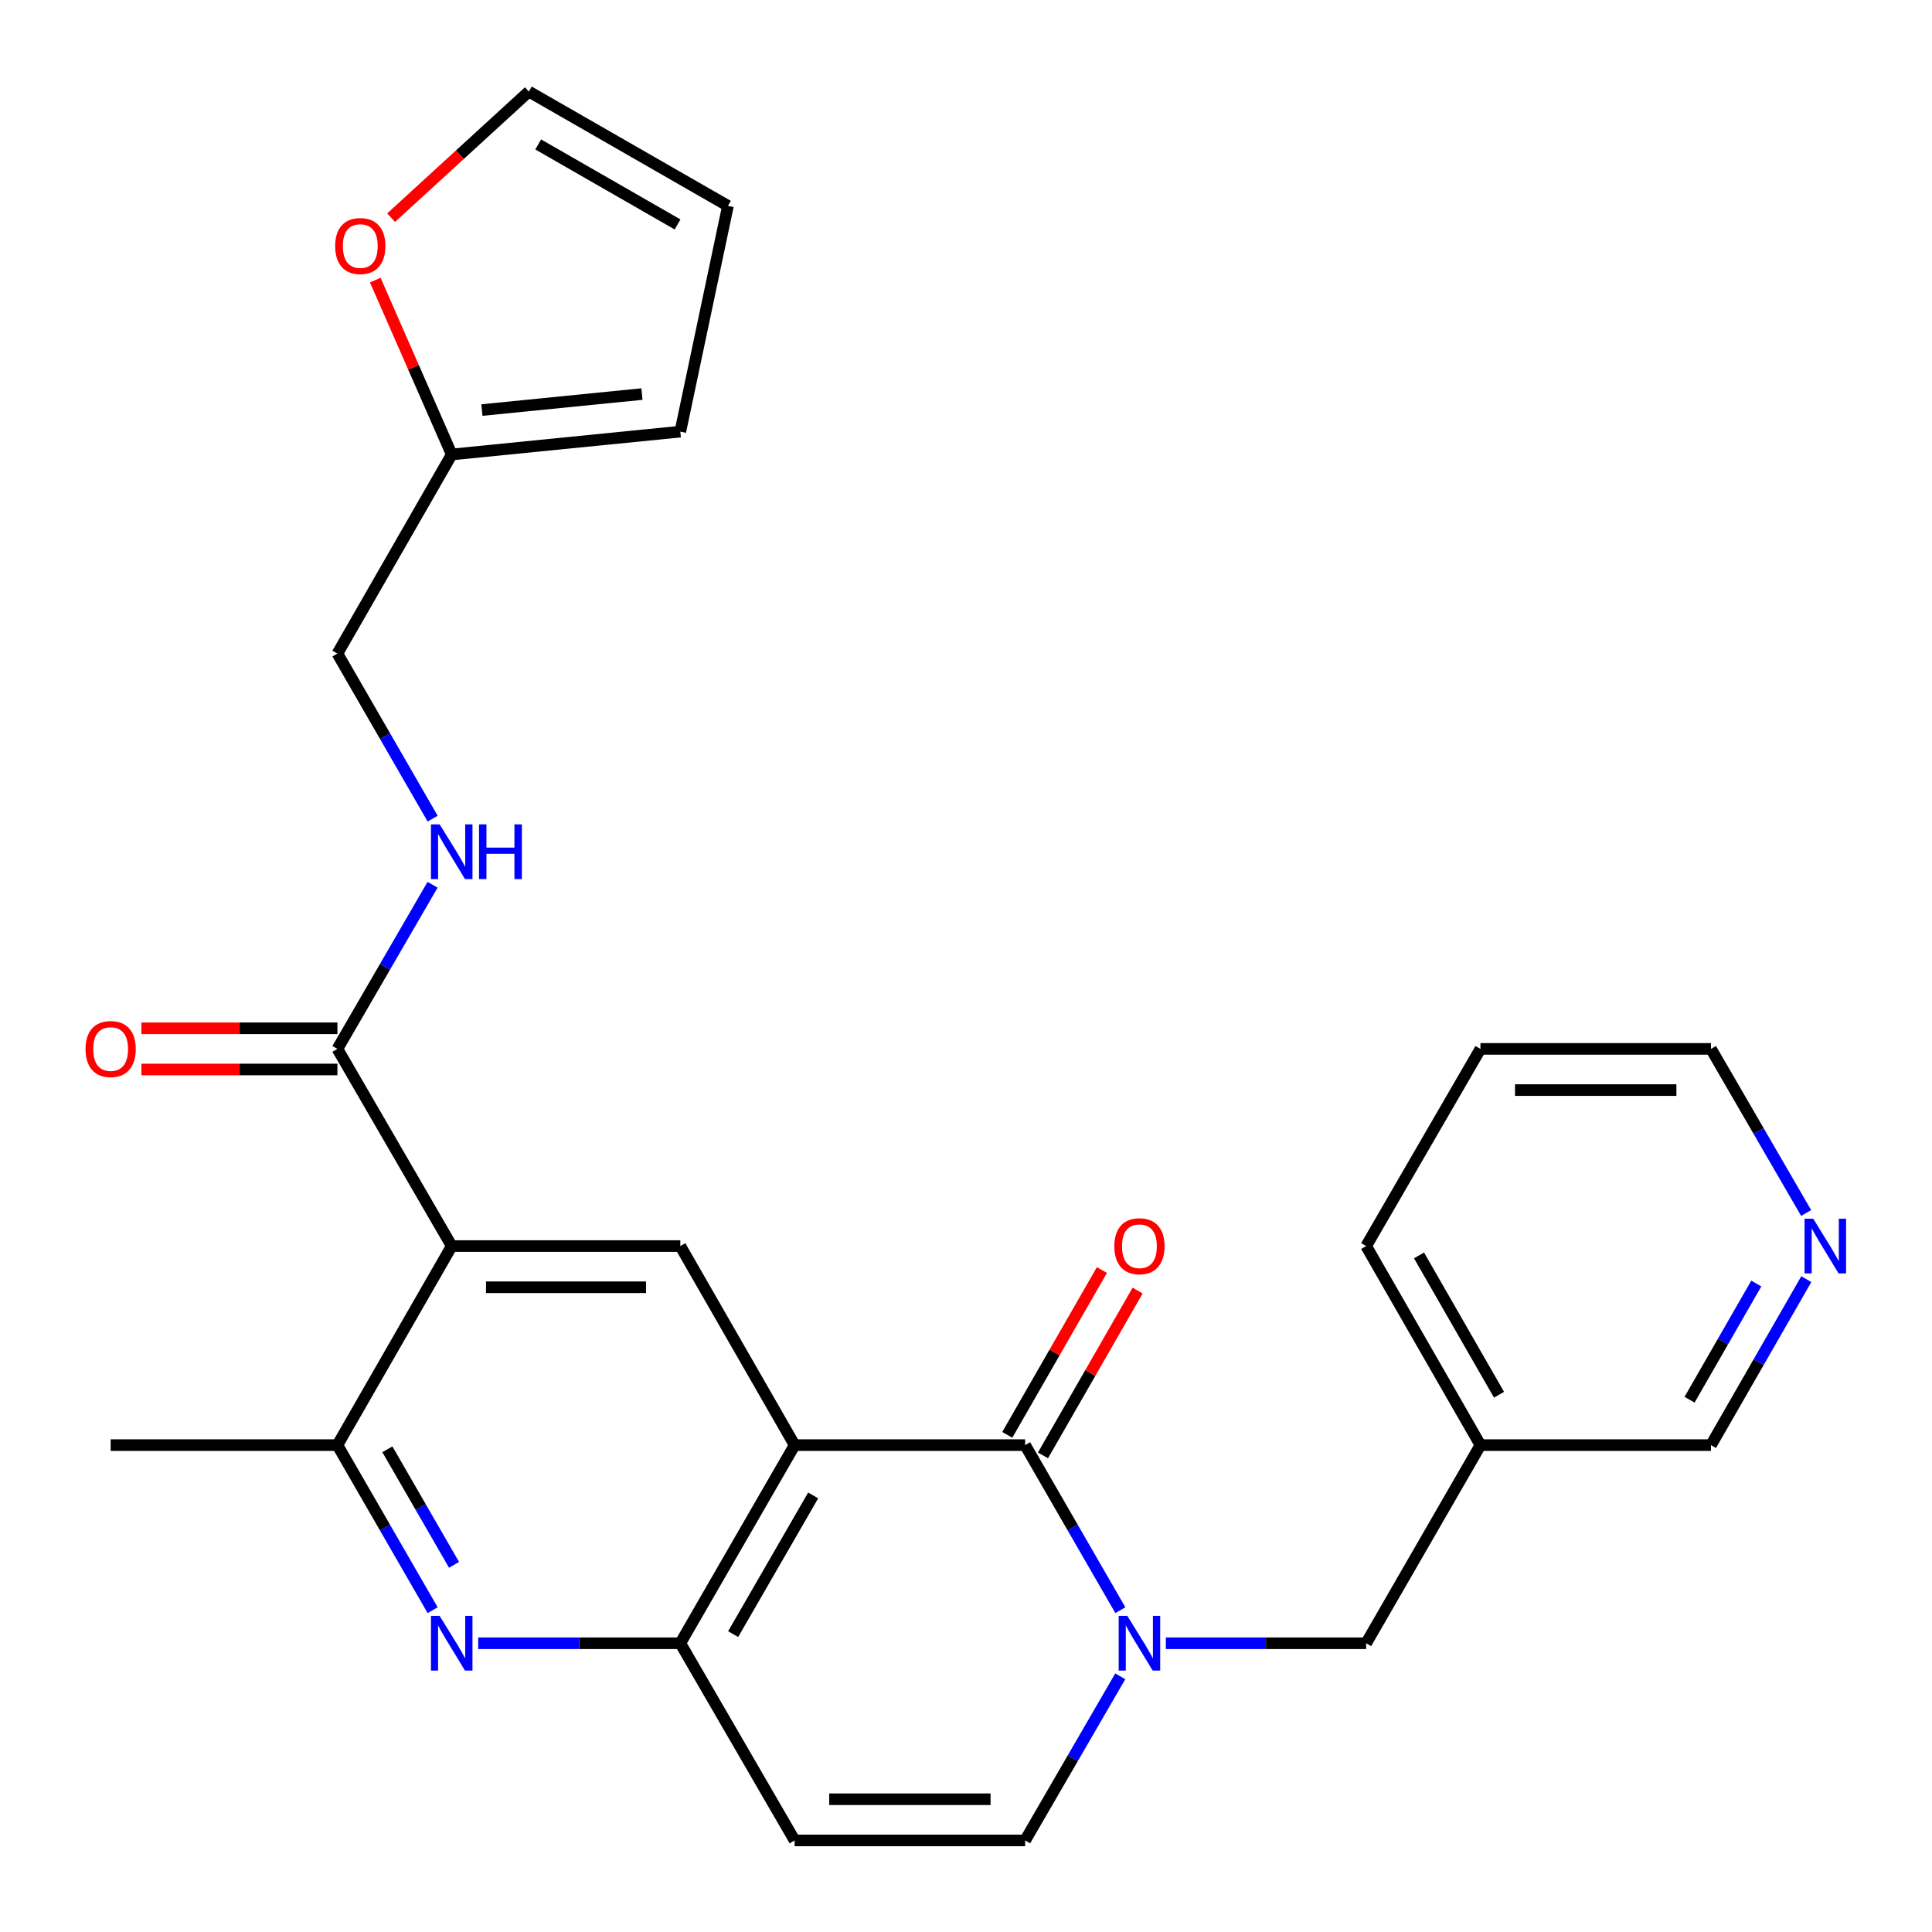 <?xml version='1.0' encoding='iso-8859-1'?>
<svg version='1.1' baseProfile='full'
              xmlns='http://www.w3.org/2000/svg'
                      xmlns:rdkit='http://www.rdkit.org/xml'
                      xmlns:xlink='http://www.w3.org/1999/xlink'
                  xml:space='preserve'
width='1000px' height='1000px' viewBox='0 0 1000 1000'>
<!-- END OF HEADER -->
<rect style='opacity:1.0;fill:#FFFFFF;stroke:none' width='1000' height='1000' x='0' y='0'> </rect>
<path class='bond-0' d='M 411.3,747.99 L 530.605,747.99' style='fill:none;fill-rule:evenodd;stroke:#000000;stroke-width:6px;stroke-linecap:butt;stroke-linejoin:miter;stroke-opacity:1' />
<path class='bond-3' d='M 411.3,747.99 L 352.133,850.546' style='fill:none;fill-rule:evenodd;stroke:#000000;stroke-width:6px;stroke-linecap:butt;stroke-linejoin:miter;stroke-opacity:1' />
<path class='bond-3' d='M 420.893,774.029 L 379.477,845.817' style='fill:none;fill-rule:evenodd;stroke:#000000;stroke-width:6px;stroke-linecap:butt;stroke-linejoin:miter;stroke-opacity:1' />
<path class='bond-5' d='M 411.3,747.99 L 352.133,644.961' style='fill:none;fill-rule:evenodd;stroke:#000000;stroke-width:6px;stroke-linecap:butt;stroke-linejoin:miter;stroke-opacity:1' />
<path class='bond-1' d='M 530.605,747.99 L 555.249,790.708' style='fill:none;fill-rule:evenodd;stroke:#000000;stroke-width:6px;stroke-linecap:butt;stroke-linejoin:miter;stroke-opacity:1' />
<path class='bond-1' d='M 555.249,790.708 L 579.894,833.426' style='fill:none;fill-rule:evenodd;stroke:#0000FF;stroke-width:6px;stroke-linecap:butt;stroke-linejoin:miter;stroke-opacity:1' />
<path class='bond-13' d='M 539.849,753.299 L 564.342,710.65' style='fill:none;fill-rule:evenodd;stroke:#000000;stroke-width:6px;stroke-linecap:butt;stroke-linejoin:miter;stroke-opacity:1' />
<path class='bond-13' d='M 564.342,710.65 L 588.834,668' style='fill:none;fill-rule:evenodd;stroke:#FF0000;stroke-width:6px;stroke-linecap:butt;stroke-linejoin:miter;stroke-opacity:1' />
<path class='bond-13' d='M 521.36,742.682 L 545.852,700.032' style='fill:none;fill-rule:evenodd;stroke:#000000;stroke-width:6px;stroke-linecap:butt;stroke-linejoin:miter;stroke-opacity:1' />
<path class='bond-13' d='M 545.852,700.032 L 570.345,657.382' style='fill:none;fill-rule:evenodd;stroke:#FF0000;stroke-width:6px;stroke-linecap:butt;stroke-linejoin:miter;stroke-opacity:1' />
<path class='bond-11' d='M 603.445,850.546 L 655.283,850.546' style='fill:none;fill-rule:evenodd;stroke:#0000FF;stroke-width:6px;stroke-linecap:butt;stroke-linejoin:miter;stroke-opacity:1' />
<path class='bond-11' d='M 655.283,850.546 L 707.121,850.546' style='fill:none;fill-rule:evenodd;stroke:#000000;stroke-width:6px;stroke-linecap:butt;stroke-linejoin:miter;stroke-opacity:1' />
<path class='bond-28' d='M 579.852,867.655 L 555.228,910.13' style='fill:none;fill-rule:evenodd;stroke:#0000FF;stroke-width:6px;stroke-linecap:butt;stroke-linejoin:miter;stroke-opacity:1' />
<path class='bond-28' d='M 555.228,910.13 L 530.605,952.604' style='fill:none;fill-rule:evenodd;stroke:#000000;stroke-width:6px;stroke-linecap:butt;stroke-linejoin:miter;stroke-opacity:1' />
<path class='bond-2' d='M 233.812,644.961 L 352.133,644.961' style='fill:none;fill-rule:evenodd;stroke:#000000;stroke-width:6px;stroke-linecap:butt;stroke-linejoin:miter;stroke-opacity:1' />
<path class='bond-2' d='M 251.56,666.283 L 334.385,666.283' style='fill:none;fill-rule:evenodd;stroke:#000000;stroke-width:6px;stroke-linecap:butt;stroke-linejoin:miter;stroke-opacity:1' />
<path class='bond-6' d='M 233.812,644.961 L 174.645,747.99' style='fill:none;fill-rule:evenodd;stroke:#000000;stroke-width:6px;stroke-linecap:butt;stroke-linejoin:miter;stroke-opacity:1' />
<path class='bond-8' d='M 233.812,644.961 L 174.645,542.903' style='fill:none;fill-rule:evenodd;stroke:#000000;stroke-width:6px;stroke-linecap:butt;stroke-linejoin:miter;stroke-opacity:1' />
<path class='bond-4' d='M 352.133,850.546 L 299.822,850.546' style='fill:none;fill-rule:evenodd;stroke:#000000;stroke-width:6px;stroke-linecap:butt;stroke-linejoin:miter;stroke-opacity:1' />
<path class='bond-4' d='M 299.822,850.546 L 247.51,850.546' style='fill:none;fill-rule:evenodd;stroke:#0000FF;stroke-width:6px;stroke-linecap:butt;stroke-linejoin:miter;stroke-opacity:1' />
<path class='bond-7' d='M 352.133,850.546 L 411.3,952.604' style='fill:none;fill-rule:evenodd;stroke:#000000;stroke-width:6px;stroke-linecap:butt;stroke-linejoin:miter;stroke-opacity:1' />
<path class='bond-27' d='M 223.935,833.426 L 199.29,790.708' style='fill:none;fill-rule:evenodd;stroke:#0000FF;stroke-width:6px;stroke-linecap:butt;stroke-linejoin:miter;stroke-opacity:1' />
<path class='bond-27' d='M 199.29,790.708 L 174.645,747.99' style='fill:none;fill-rule:evenodd;stroke:#000000;stroke-width:6px;stroke-linecap:butt;stroke-linejoin:miter;stroke-opacity:1' />
<path class='bond-27' d='M 235.01,809.956 L 217.758,780.054' style='fill:none;fill-rule:evenodd;stroke:#0000FF;stroke-width:6px;stroke-linecap:butt;stroke-linejoin:miter;stroke-opacity:1' />
<path class='bond-27' d='M 217.758,780.054 L 200.507,750.151' style='fill:none;fill-rule:evenodd;stroke:#000000;stroke-width:6px;stroke-linecap:butt;stroke-linejoin:miter;stroke-opacity:1' />
<path class='bond-23' d='M 174.645,747.99 L 57.272,747.99' style='fill:none;fill-rule:evenodd;stroke:#000000;stroke-width:6px;stroke-linecap:butt;stroke-linejoin:miter;stroke-opacity:1' />
<path class='bond-9' d='M 411.3,952.604 L 530.605,952.604' style='fill:none;fill-rule:evenodd;stroke:#000000;stroke-width:6px;stroke-linecap:butt;stroke-linejoin:miter;stroke-opacity:1' />
<path class='bond-9' d='M 429.196,931.283 L 512.709,931.283' style='fill:none;fill-rule:evenodd;stroke:#000000;stroke-width:6px;stroke-linecap:butt;stroke-linejoin:miter;stroke-opacity:1' />
<path class='bond-10' d='M 174.645,542.903 L 199.269,500.429' style='fill:none;fill-rule:evenodd;stroke:#000000;stroke-width:6px;stroke-linecap:butt;stroke-linejoin:miter;stroke-opacity:1' />
<path class='bond-10' d='M 199.269,500.429 L 223.893,457.954' style='fill:none;fill-rule:evenodd;stroke:#0000FF;stroke-width:6px;stroke-linecap:butt;stroke-linejoin:miter;stroke-opacity:1' />
<path class='bond-15' d='M 174.645,532.243 L 123.926,532.243' style='fill:none;fill-rule:evenodd;stroke:#000000;stroke-width:6px;stroke-linecap:butt;stroke-linejoin:miter;stroke-opacity:1' />
<path class='bond-15' d='M 123.926,532.243 L 73.206,532.243' style='fill:none;fill-rule:evenodd;stroke:#FF0000;stroke-width:6px;stroke-linecap:butt;stroke-linejoin:miter;stroke-opacity:1' />
<path class='bond-15' d='M 174.645,553.564 L 123.926,553.564' style='fill:none;fill-rule:evenodd;stroke:#000000;stroke-width:6px;stroke-linecap:butt;stroke-linejoin:miter;stroke-opacity:1' />
<path class='bond-15' d='M 123.926,553.564 L 73.206,553.564' style='fill:none;fill-rule:evenodd;stroke:#FF0000;stroke-width:6px;stroke-linecap:butt;stroke-linejoin:miter;stroke-opacity:1' />
<path class='bond-21' d='M 223.935,423.725 L 199.29,381.007' style='fill:none;fill-rule:evenodd;stroke:#0000FF;stroke-width:6px;stroke-linecap:butt;stroke-linejoin:miter;stroke-opacity:1' />
<path class='bond-21' d='M 199.29,381.007 L 174.645,338.29' style='fill:none;fill-rule:evenodd;stroke:#000000;stroke-width:6px;stroke-linecap:butt;stroke-linejoin:miter;stroke-opacity:1' />
<path class='bond-20' d='M 707.121,850.546 L 766.276,747.99' style='fill:none;fill-rule:evenodd;stroke:#000000;stroke-width:6px;stroke-linecap:butt;stroke-linejoin:miter;stroke-opacity:1' />
<path class='bond-12' d='M 233.812,235.237 L 174.645,338.29' style='fill:none;fill-rule:evenodd;stroke:#000000;stroke-width:6px;stroke-linecap:butt;stroke-linejoin:miter;stroke-opacity:1' />
<path class='bond-14' d='M 233.812,235.237 L 214.027,190.106' style='fill:none;fill-rule:evenodd;stroke:#000000;stroke-width:6px;stroke-linecap:butt;stroke-linejoin:miter;stroke-opacity:1' />
<path class='bond-14' d='M 214.027,190.106 L 194.241,144.975' style='fill:none;fill-rule:evenodd;stroke:#FF0000;stroke-width:6px;stroke-linecap:butt;stroke-linejoin:miter;stroke-opacity:1' />
<path class='bond-16' d='M 233.812,235.237 L 352.133,223.415' style='fill:none;fill-rule:evenodd;stroke:#000000;stroke-width:6px;stroke-linecap:butt;stroke-linejoin:miter;stroke-opacity:1' />
<path class='bond-16' d='M 249.441,212.248 L 332.266,203.973' style='fill:none;fill-rule:evenodd;stroke:#000000;stroke-width:6px;stroke-linecap:butt;stroke-linejoin:miter;stroke-opacity:1' />
<path class='bond-17' d='M 202.436,112.66 L 238.083,80.028' style='fill:none;fill-rule:evenodd;stroke:#FF0000;stroke-width:6px;stroke-linecap:butt;stroke-linejoin:miter;stroke-opacity:1' />
<path class='bond-17' d='M 238.083,80.028 L 273.73,47.396' style='fill:none;fill-rule:evenodd;stroke:#000000;stroke-width:6px;stroke-linecap:butt;stroke-linejoin:miter;stroke-opacity:1' />
<path class='bond-19' d='M 352.133,223.415 L 376.783,106.563' style='fill:none;fill-rule:evenodd;stroke:#000000;stroke-width:6px;stroke-linecap:butt;stroke-linejoin:miter;stroke-opacity:1' />
<path class='bond-30' d='M 273.73,47.396 L 376.783,106.563' style='fill:none;fill-rule:evenodd;stroke:#000000;stroke-width:6px;stroke-linecap:butt;stroke-linejoin:miter;stroke-opacity:1' />
<path class='bond-30' d='M 278.572,74.761 L 350.709,116.178' style='fill:none;fill-rule:evenodd;stroke:#000000;stroke-width:6px;stroke-linecap:butt;stroke-linejoin:miter;stroke-opacity:1' />
<path class='bond-18' d='M 934.943,662.092 L 910.274,705.041' style='fill:none;fill-rule:evenodd;stroke:#0000FF;stroke-width:6px;stroke-linecap:butt;stroke-linejoin:miter;stroke-opacity:1' />
<path class='bond-18' d='M 910.274,705.041 L 885.604,747.99' style='fill:none;fill-rule:evenodd;stroke:#000000;stroke-width:6px;stroke-linecap:butt;stroke-linejoin:miter;stroke-opacity:1' />
<path class='bond-18' d='M 909.054,664.357 L 891.785,694.422' style='fill:none;fill-rule:evenodd;stroke:#0000FF;stroke-width:6px;stroke-linecap:butt;stroke-linejoin:miter;stroke-opacity:1' />
<path class='bond-18' d='M 891.785,694.422 L 874.517,724.486' style='fill:none;fill-rule:evenodd;stroke:#000000;stroke-width:6px;stroke-linecap:butt;stroke-linejoin:miter;stroke-opacity:1' />
<path class='bond-29' d='M 934.862,627.852 L 910.233,585.378' style='fill:none;fill-rule:evenodd;stroke:#0000FF;stroke-width:6px;stroke-linecap:butt;stroke-linejoin:miter;stroke-opacity:1' />
<path class='bond-29' d='M 910.233,585.378 L 885.604,542.903' style='fill:none;fill-rule:evenodd;stroke:#000000;stroke-width:6px;stroke-linecap:butt;stroke-linejoin:miter;stroke-opacity:1' />
<path class='bond-22' d='M 766.276,747.99 L 885.604,747.99' style='fill:none;fill-rule:evenodd;stroke:#000000;stroke-width:6px;stroke-linecap:butt;stroke-linejoin:miter;stroke-opacity:1' />
<path class='bond-25' d='M 766.276,747.99 L 707.121,644.961' style='fill:none;fill-rule:evenodd;stroke:#000000;stroke-width:6px;stroke-linecap:butt;stroke-linejoin:miter;stroke-opacity:1' />
<path class='bond-25' d='M 775.893,721.92 L 734.485,649.799' style='fill:none;fill-rule:evenodd;stroke:#000000;stroke-width:6px;stroke-linecap:butt;stroke-linejoin:miter;stroke-opacity:1' />
<path class='bond-24' d='M 885.604,542.903 L 766.276,542.903' style='fill:none;fill-rule:evenodd;stroke:#000000;stroke-width:6px;stroke-linecap:butt;stroke-linejoin:miter;stroke-opacity:1' />
<path class='bond-24' d='M 867.705,564.225 L 784.175,564.225' style='fill:none;fill-rule:evenodd;stroke:#000000;stroke-width:6px;stroke-linecap:butt;stroke-linejoin:miter;stroke-opacity:1' />
<path class='bond-26' d='M 707.121,644.961 L 766.276,542.903' style='fill:none;fill-rule:evenodd;stroke:#000000;stroke-width:6px;stroke-linecap:butt;stroke-linejoin:miter;stroke-opacity:1' />
<path  class='atom-2' d='M 583.511 836.386
L 592.791 851.386
Q 593.711 852.866, 595.191 855.546
Q 596.671 858.226, 596.751 858.386
L 596.751 836.386
L 600.511 836.386
L 600.511 864.706
L 596.631 864.706
L 586.671 848.306
Q 585.511 846.386, 584.271 844.186
Q 583.071 841.986, 582.711 841.306
L 582.711 864.706
L 579.031 864.706
L 579.031 836.386
L 583.511 836.386
' fill='#0000FF'/>
<path  class='atom-5' d='M 227.552 836.386
L 236.832 851.386
Q 237.752 852.866, 239.232 855.546
Q 240.712 858.226, 240.792 858.386
L 240.792 836.386
L 244.552 836.386
L 244.552 864.706
L 240.672 864.706
L 230.712 848.306
Q 229.552 846.386, 228.312 844.186
Q 227.112 841.986, 226.752 841.306
L 226.752 864.706
L 223.072 864.706
L 223.072 836.386
L 227.552 836.386
' fill='#0000FF'/>
<path  class='atom-11' d='M 227.552 426.685
L 236.832 441.685
Q 237.752 443.165, 239.232 445.845
Q 240.712 448.525, 240.792 448.685
L 240.792 426.685
L 244.552 426.685
L 244.552 455.005
L 240.672 455.005
L 230.712 438.605
Q 229.552 436.685, 228.312 434.485
Q 227.112 432.285, 226.752 431.605
L 226.752 455.005
L 223.072 455.005
L 223.072 426.685
L 227.552 426.685
' fill='#0000FF'/>
<path  class='atom-11' d='M 247.952 426.685
L 251.792 426.685
L 251.792 438.725
L 266.272 438.725
L 266.272 426.685
L 270.112 426.685
L 270.112 455.005
L 266.272 455.005
L 266.272 441.925
L 251.792 441.925
L 251.792 455.005
L 247.952 455.005
L 247.952 426.685
' fill='#0000FF'/>
<path  class='atom-14' d='M 576.771 645.041
Q 576.771 638.241, 580.131 634.441
Q 583.491 630.641, 589.771 630.641
Q 596.051 630.641, 599.411 634.441
Q 602.771 638.241, 602.771 645.041
Q 602.771 651.921, 599.371 655.841
Q 595.971 659.721, 589.771 659.721
Q 583.531 659.721, 580.131 655.841
Q 576.771 651.961, 576.771 645.041
M 589.771 656.521
Q 594.091 656.521, 596.411 653.641
Q 598.771 650.721, 598.771 645.041
Q 598.771 639.481, 596.411 636.681
Q 594.091 633.841, 589.771 633.841
Q 585.451 633.841, 583.091 636.641
Q 580.771 639.441, 580.771 645.041
Q 580.771 650.761, 583.091 653.641
Q 585.451 656.521, 589.771 656.521
' fill='#FF0000'/>
<path  class='atom-15' d='M 173.479 127.348
Q 173.479 120.548, 176.839 116.748
Q 180.199 112.948, 186.479 112.948
Q 192.759 112.948, 196.119 116.748
Q 199.479 120.548, 199.479 127.348
Q 199.479 134.228, 196.079 138.148
Q 192.679 142.028, 186.479 142.028
Q 180.239 142.028, 176.839 138.148
Q 173.479 134.268, 173.479 127.348
M 186.479 138.828
Q 190.799 138.828, 193.119 135.948
Q 195.479 133.028, 195.479 127.348
Q 195.479 121.788, 193.119 118.988
Q 190.799 116.148, 186.479 116.148
Q 182.159 116.148, 179.799 118.948
Q 177.479 121.748, 177.479 127.348
Q 177.479 133.068, 179.799 135.948
Q 182.159 138.828, 186.479 138.828
' fill='#FF0000'/>
<path  class='atom-16' d='M 44.272 542.983
Q 44.272 536.183, 47.632 532.383
Q 50.992 528.583, 57.272 528.583
Q 63.552 528.583, 66.912 532.383
Q 70.272 536.183, 70.272 542.983
Q 70.272 549.863, 66.872 553.783
Q 63.472 557.663, 57.272 557.663
Q 51.032 557.663, 47.632 553.783
Q 44.272 549.903, 44.272 542.983
M 57.272 554.463
Q 61.592 554.463, 63.912 551.583
Q 66.272 548.663, 66.272 542.983
Q 66.272 537.423, 63.912 534.623
Q 61.592 531.783, 57.272 531.783
Q 52.952 531.783, 50.592 534.583
Q 48.272 537.383, 48.272 542.983
Q 48.272 548.703, 50.592 551.583
Q 52.952 554.463, 57.272 554.463
' fill='#FF0000'/>
<path  class='atom-19' d='M 938.523 630.801
L 947.803 645.801
Q 948.723 647.281, 950.203 649.961
Q 951.683 652.641, 951.763 652.801
L 951.763 630.801
L 955.523 630.801
L 955.523 659.121
L 951.643 659.121
L 941.683 642.721
Q 940.523 640.801, 939.283 638.601
Q 938.083 636.401, 937.723 635.721
L 937.723 659.121
L 934.043 659.121
L 934.043 630.801
L 938.523 630.801
' fill='#0000FF'/>
</svg>
